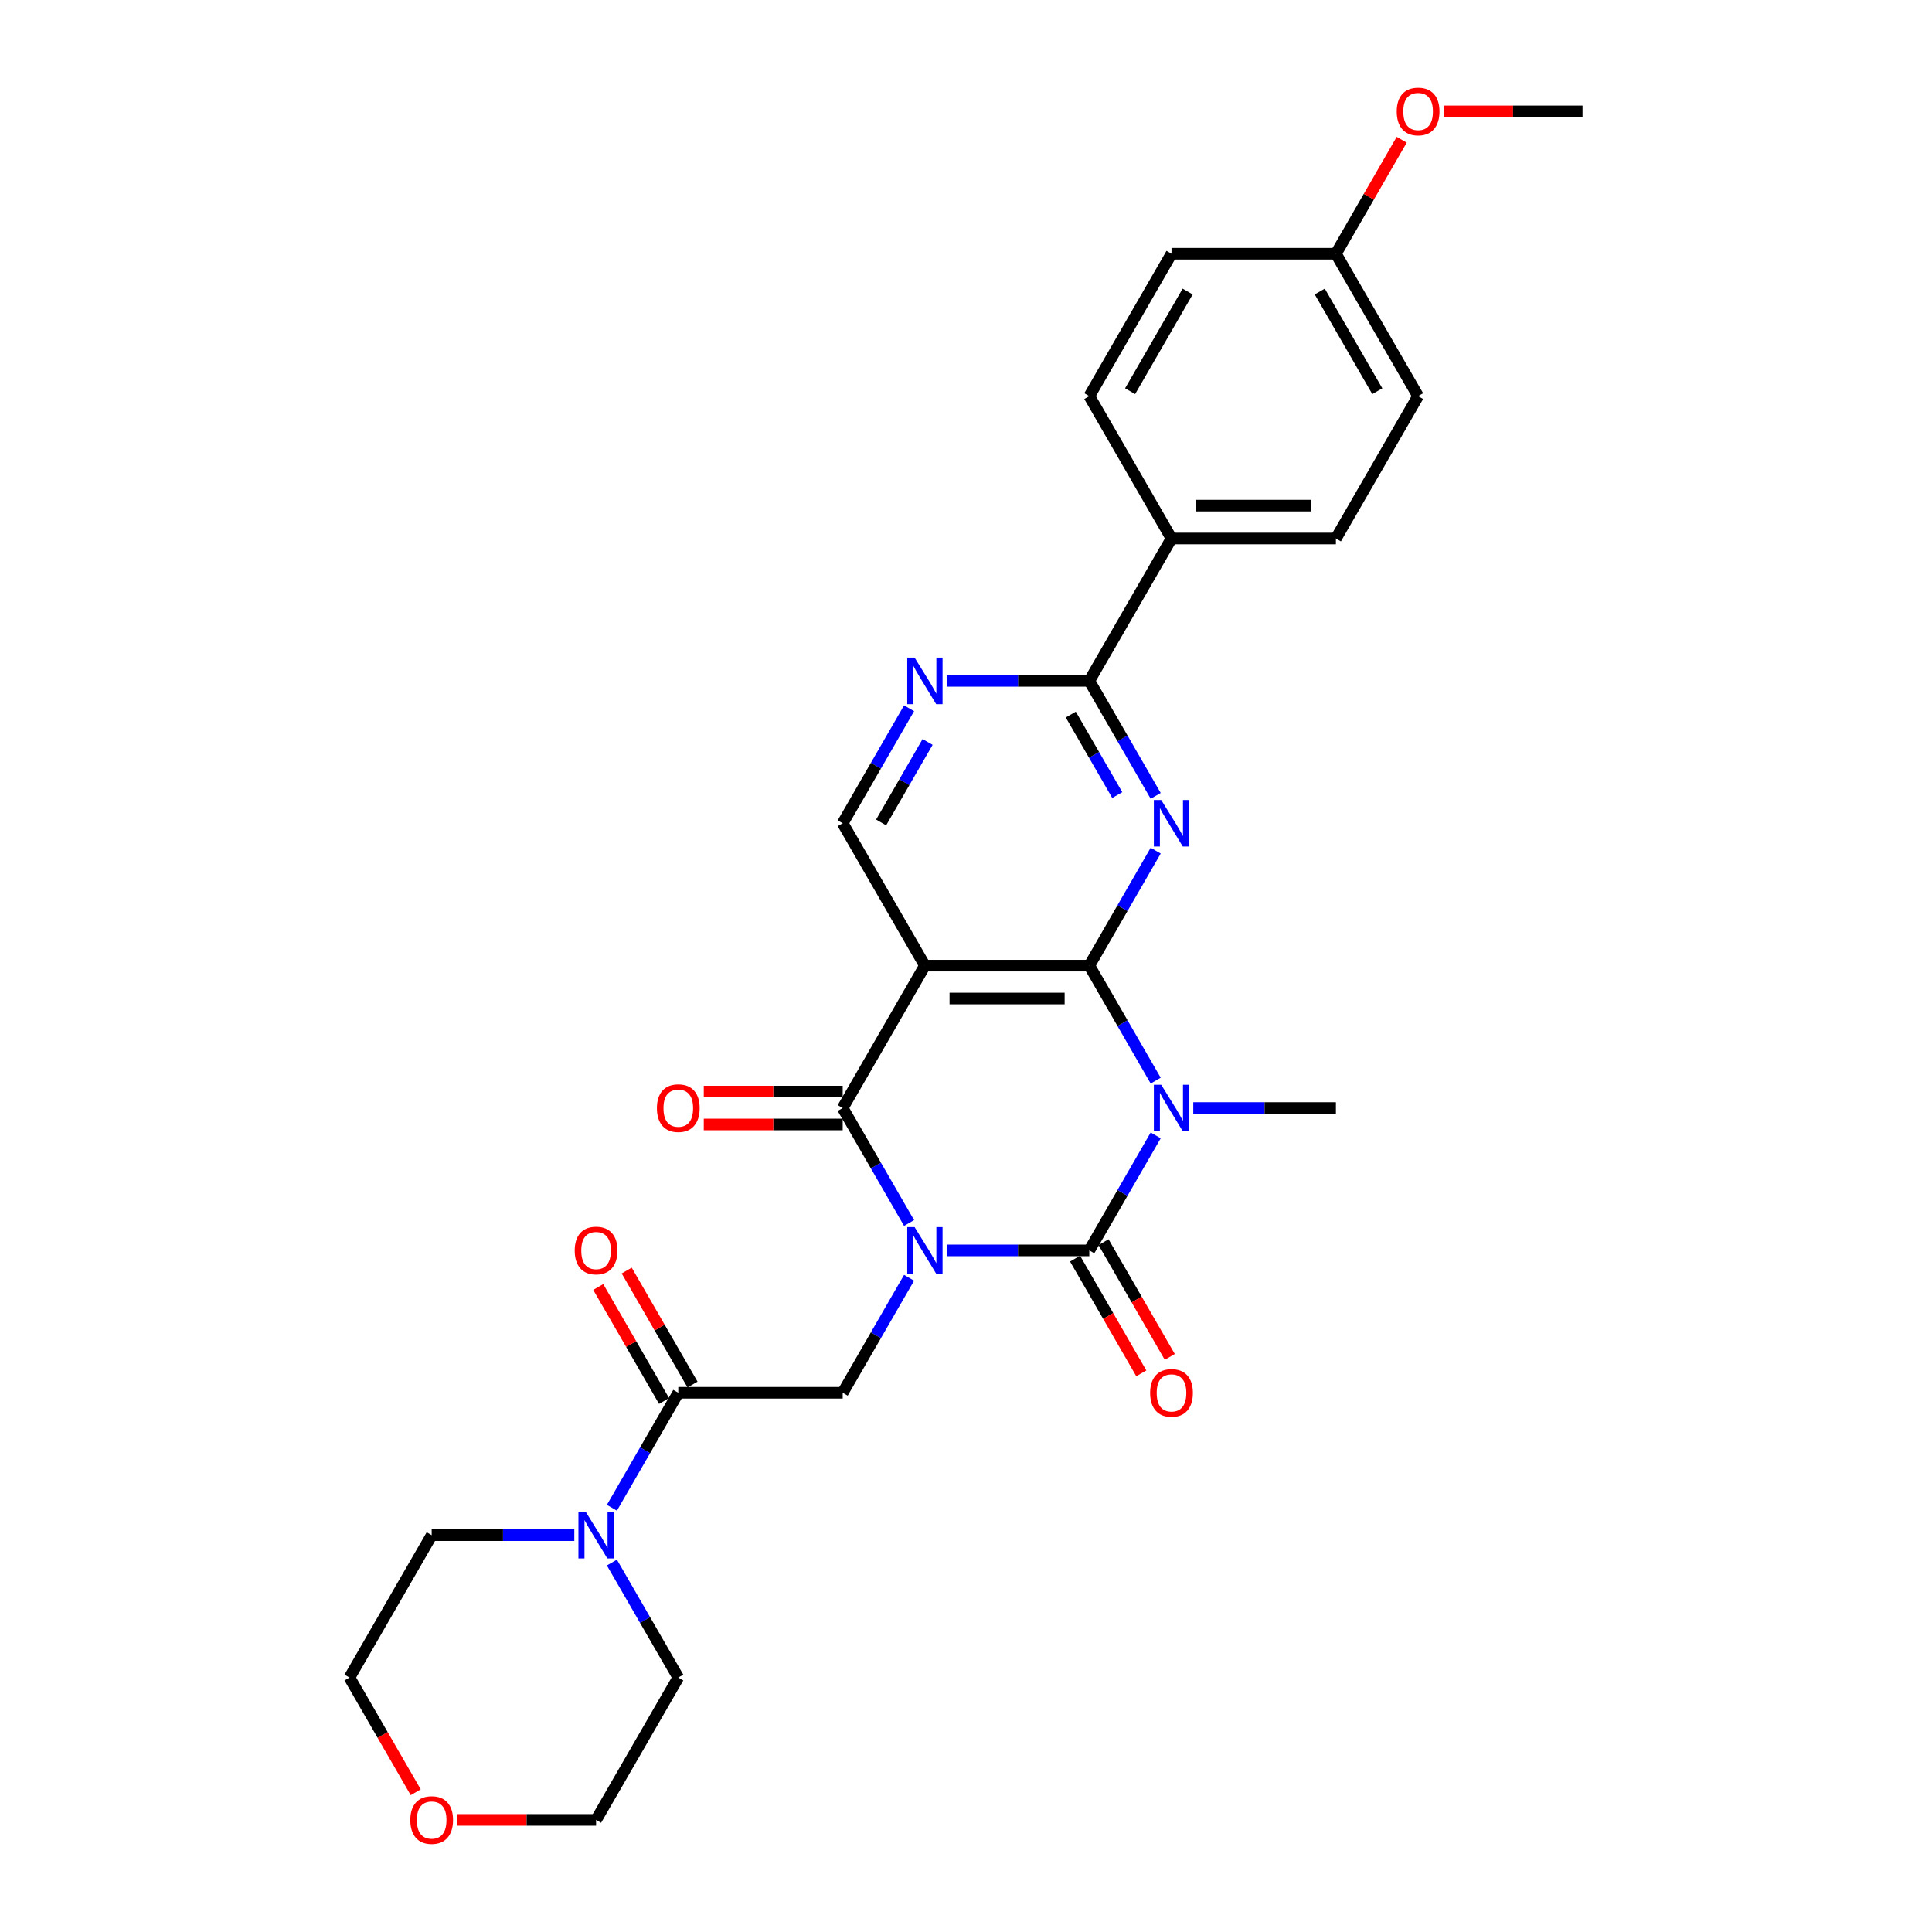 <?xml version='1.0' encoding='iso-8859-1'?>
<svg version='1.1' baseProfile='full'
              xmlns='http://www.w3.org/2000/svg'
                      xmlns:rdkit='http://www.rdkit.org/xml'
                      xmlns:xlink='http://www.w3.org/1999/xlink'
                  xml:space='preserve'
width='1000px' height='1000px' viewBox='0 0 1000 1000'>
<!-- END OF HEADER -->
<rect style='opacity:1.0;fill:#FFFFFF;stroke:none' width='1000' height='1000' x='0' y='0'> </rect>
<path class='bond-0' d='M 489.993,647.204 L 526.907,647.204' style='fill:none;fill-rule:evenodd;stroke:#0000FF;stroke-width:6px;stroke-linecap:butt;stroke-linejoin:miter;stroke-opacity:1' />
<path class='bond-0' d='M 526.907,647.204 L 563.822,647.204' style='fill:none;fill-rule:evenodd;stroke:#000000;stroke-width:6px;stroke-linecap:butt;stroke-linejoin:miter;stroke-opacity:1' />
<path class='bond-3' d='M 470.541,633.027 L 453.359,603.267' style='fill:none;fill-rule:evenodd;stroke:#0000FF;stroke-width:6px;stroke-linecap:butt;stroke-linejoin:miter;stroke-opacity:1' />
<path class='bond-3' d='M 453.359,603.267 L 436.178,573.508' style='fill:none;fill-rule:evenodd;stroke:#000000;stroke-width:6px;stroke-linecap:butt;stroke-linejoin:miter;stroke-opacity:1' />
<path class='bond-6' d='M 470.541,661.381 L 453.359,691.14' style='fill:none;fill-rule:evenodd;stroke:#0000FF;stroke-width:6px;stroke-linecap:butt;stroke-linejoin:miter;stroke-opacity:1' />
<path class='bond-6' d='M 453.359,691.14 L 436.178,720.899' style='fill:none;fill-rule:evenodd;stroke:#000000;stroke-width:6px;stroke-linecap:butt;stroke-linejoin:miter;stroke-opacity:1' />
<path class='bond-1' d='M 563.822,647.204 L 581.004,617.444' style='fill:none;fill-rule:evenodd;stroke:#000000;stroke-width:6px;stroke-linecap:butt;stroke-linejoin:miter;stroke-opacity:1' />
<path class='bond-1' d='M 581.004,617.444 L 598.185,587.685' style='fill:none;fill-rule:evenodd;stroke:#0000FF;stroke-width:6px;stroke-linecap:butt;stroke-linejoin:miter;stroke-opacity:1' />
<path class='bond-12' d='M 556.453,651.458 L 573.595,681.15' style='fill:none;fill-rule:evenodd;stroke:#000000;stroke-width:6px;stroke-linecap:butt;stroke-linejoin:miter;stroke-opacity:1' />
<path class='bond-12' d='M 573.595,681.15 L 590.737,710.841' style='fill:none;fill-rule:evenodd;stroke:#FF0000;stroke-width:6px;stroke-linecap:butt;stroke-linejoin:miter;stroke-opacity:1' />
<path class='bond-12' d='M 571.192,642.949 L 588.334,672.64' style='fill:none;fill-rule:evenodd;stroke:#000000;stroke-width:6px;stroke-linecap:butt;stroke-linejoin:miter;stroke-opacity:1' />
<path class='bond-12' d='M 588.334,672.64 L 605.476,702.331' style='fill:none;fill-rule:evenodd;stroke:#FF0000;stroke-width:6px;stroke-linecap:butt;stroke-linejoin:miter;stroke-opacity:1' />
<path class='bond-16' d='M 617.637,573.508 L 654.552,573.508' style='fill:none;fill-rule:evenodd;stroke:#0000FF;stroke-width:6px;stroke-linecap:butt;stroke-linejoin:miter;stroke-opacity:1' />
<path class='bond-16' d='M 654.552,573.508 L 691.466,573.508' style='fill:none;fill-rule:evenodd;stroke:#000000;stroke-width:6px;stroke-linecap:butt;stroke-linejoin:miter;stroke-opacity:1' />
<path class='bond-29' d='M 598.185,559.331 L 581.004,529.572' style='fill:none;fill-rule:evenodd;stroke:#0000FF;stroke-width:6px;stroke-linecap:butt;stroke-linejoin:miter;stroke-opacity:1' />
<path class='bond-29' d='M 581.004,529.572 L 563.822,499.813' style='fill:none;fill-rule:evenodd;stroke:#000000;stroke-width:6px;stroke-linecap:butt;stroke-linejoin:miter;stroke-opacity:1' />
<path class='bond-2' d='M 563.822,499.813 L 478.726,499.813' style='fill:none;fill-rule:evenodd;stroke:#000000;stroke-width:6px;stroke-linecap:butt;stroke-linejoin:miter;stroke-opacity:1' />
<path class='bond-2' d='M 551.058,516.832 L 491.49,516.832' style='fill:none;fill-rule:evenodd;stroke:#000000;stroke-width:6px;stroke-linecap:butt;stroke-linejoin:miter;stroke-opacity:1' />
<path class='bond-5' d='M 563.822,499.813 L 581.004,470.054' style='fill:none;fill-rule:evenodd;stroke:#000000;stroke-width:6px;stroke-linecap:butt;stroke-linejoin:miter;stroke-opacity:1' />
<path class='bond-5' d='M 581.004,470.054 L 598.185,440.294' style='fill:none;fill-rule:evenodd;stroke:#0000FF;stroke-width:6px;stroke-linecap:butt;stroke-linejoin:miter;stroke-opacity:1' />
<path class='bond-4' d='M 436.178,573.508 L 478.726,499.813' style='fill:none;fill-rule:evenodd;stroke:#000000;stroke-width:6px;stroke-linecap:butt;stroke-linejoin:miter;stroke-opacity:1' />
<path class='bond-13' d='M 436.178,564.999 L 400.225,564.999' style='fill:none;fill-rule:evenodd;stroke:#000000;stroke-width:6px;stroke-linecap:butt;stroke-linejoin:miter;stroke-opacity:1' />
<path class='bond-13' d='M 400.225,564.999 L 364.272,564.999' style='fill:none;fill-rule:evenodd;stroke:#FF0000;stroke-width:6px;stroke-linecap:butt;stroke-linejoin:miter;stroke-opacity:1' />
<path class='bond-13' d='M 436.178,582.018 L 400.225,582.018' style='fill:none;fill-rule:evenodd;stroke:#000000;stroke-width:6px;stroke-linecap:butt;stroke-linejoin:miter;stroke-opacity:1' />
<path class='bond-13' d='M 400.225,582.018 L 364.272,582.018' style='fill:none;fill-rule:evenodd;stroke:#FF0000;stroke-width:6px;stroke-linecap:butt;stroke-linejoin:miter;stroke-opacity:1' />
<path class='bond-11' d='M 478.726,499.813 L 436.178,426.117' style='fill:none;fill-rule:evenodd;stroke:#000000;stroke-width:6px;stroke-linecap:butt;stroke-linejoin:miter;stroke-opacity:1' />
<path class='bond-31' d='M 598.185,411.94 L 581.004,382.181' style='fill:none;fill-rule:evenodd;stroke:#0000FF;stroke-width:6px;stroke-linecap:butt;stroke-linejoin:miter;stroke-opacity:1' />
<path class='bond-31' d='M 581.004,382.181 L 563.822,352.422' style='fill:none;fill-rule:evenodd;stroke:#000000;stroke-width:6px;stroke-linecap:butt;stroke-linejoin:miter;stroke-opacity:1' />
<path class='bond-31' d='M 578.292,411.522 L 566.264,390.691' style='fill:none;fill-rule:evenodd;stroke:#0000FF;stroke-width:6px;stroke-linecap:butt;stroke-linejoin:miter;stroke-opacity:1' />
<path class='bond-31' d='M 566.264,390.691 L 554.237,369.859' style='fill:none;fill-rule:evenodd;stroke:#000000;stroke-width:6px;stroke-linecap:butt;stroke-linejoin:miter;stroke-opacity:1' />
<path class='bond-8' d='M 436.178,720.899 L 351.082,720.899' style='fill:none;fill-rule:evenodd;stroke:#000000;stroke-width:6px;stroke-linecap:butt;stroke-linejoin:miter;stroke-opacity:1' />
<path class='bond-7' d='M 563.822,352.422 L 526.907,352.422' style='fill:none;fill-rule:evenodd;stroke:#000000;stroke-width:6px;stroke-linecap:butt;stroke-linejoin:miter;stroke-opacity:1' />
<path class='bond-7' d='M 526.907,352.422 L 489.993,352.422' style='fill:none;fill-rule:evenodd;stroke:#0000FF;stroke-width:6px;stroke-linecap:butt;stroke-linejoin:miter;stroke-opacity:1' />
<path class='bond-14' d='M 563.822,352.422 L 606.37,278.727' style='fill:none;fill-rule:evenodd;stroke:#000000;stroke-width:6px;stroke-linecap:butt;stroke-linejoin:miter;stroke-opacity:1' />
<path class='bond-10' d='M 351.082,720.899 L 333.9,750.658' style='fill:none;fill-rule:evenodd;stroke:#000000;stroke-width:6px;stroke-linecap:butt;stroke-linejoin:miter;stroke-opacity:1' />
<path class='bond-10' d='M 333.9,750.658 L 316.719,780.417' style='fill:none;fill-rule:evenodd;stroke:#0000FF;stroke-width:6px;stroke-linecap:butt;stroke-linejoin:miter;stroke-opacity:1' />
<path class='bond-15' d='M 358.451,716.644 L 341.417,687.14' style='fill:none;fill-rule:evenodd;stroke:#000000;stroke-width:6px;stroke-linecap:butt;stroke-linejoin:miter;stroke-opacity:1' />
<path class='bond-15' d='M 341.417,687.14 L 324.383,657.636' style='fill:none;fill-rule:evenodd;stroke:#FF0000;stroke-width:6px;stroke-linecap:butt;stroke-linejoin:miter;stroke-opacity:1' />
<path class='bond-15' d='M 343.712,725.154 L 326.678,695.65' style='fill:none;fill-rule:evenodd;stroke:#000000;stroke-width:6px;stroke-linecap:butt;stroke-linejoin:miter;stroke-opacity:1' />
<path class='bond-15' d='M 326.678,695.65 L 309.644,666.146' style='fill:none;fill-rule:evenodd;stroke:#FF0000;stroke-width:6px;stroke-linecap:butt;stroke-linejoin:miter;stroke-opacity:1' />
<path class='bond-9' d='M 470.541,366.599 L 453.359,396.358' style='fill:none;fill-rule:evenodd;stroke:#0000FF;stroke-width:6px;stroke-linecap:butt;stroke-linejoin:miter;stroke-opacity:1' />
<path class='bond-9' d='M 453.359,396.358 L 436.178,426.117' style='fill:none;fill-rule:evenodd;stroke:#000000;stroke-width:6px;stroke-linecap:butt;stroke-linejoin:miter;stroke-opacity:1' />
<path class='bond-9' d='M 480.126,384.036 L 468.098,404.868' style='fill:none;fill-rule:evenodd;stroke:#0000FF;stroke-width:6px;stroke-linecap:butt;stroke-linejoin:miter;stroke-opacity:1' />
<path class='bond-9' d='M 468.098,404.868 L 456.071,425.699' style='fill:none;fill-rule:evenodd;stroke:#000000;stroke-width:6px;stroke-linecap:butt;stroke-linejoin:miter;stroke-opacity:1' />
<path class='bond-23' d='M 316.719,808.771 L 333.9,838.531' style='fill:none;fill-rule:evenodd;stroke:#0000FF;stroke-width:6px;stroke-linecap:butt;stroke-linejoin:miter;stroke-opacity:1' />
<path class='bond-23' d='M 333.9,838.531 L 351.082,868.29' style='fill:none;fill-rule:evenodd;stroke:#000000;stroke-width:6px;stroke-linecap:butt;stroke-linejoin:miter;stroke-opacity:1' />
<path class='bond-24' d='M 297.267,794.594 L 260.352,794.594' style='fill:none;fill-rule:evenodd;stroke:#0000FF;stroke-width:6px;stroke-linecap:butt;stroke-linejoin:miter;stroke-opacity:1' />
<path class='bond-24' d='M 260.352,794.594 L 223.438,794.594' style='fill:none;fill-rule:evenodd;stroke:#000000;stroke-width:6px;stroke-linecap:butt;stroke-linejoin:miter;stroke-opacity:1' />
<path class='bond-18' d='M 606.37,278.727 L 691.466,278.727' style='fill:none;fill-rule:evenodd;stroke:#000000;stroke-width:6px;stroke-linecap:butt;stroke-linejoin:miter;stroke-opacity:1' />
<path class='bond-18' d='M 619.135,261.707 L 678.702,261.707' style='fill:none;fill-rule:evenodd;stroke:#000000;stroke-width:6px;stroke-linecap:butt;stroke-linejoin:miter;stroke-opacity:1' />
<path class='bond-19' d='M 606.37,278.727 L 563.822,205.031' style='fill:none;fill-rule:evenodd;stroke:#000000;stroke-width:6px;stroke-linecap:butt;stroke-linejoin:miter;stroke-opacity:1' />
<path class='bond-17' d='M 215.174,927.672 L 198.032,897.981' style='fill:none;fill-rule:evenodd;stroke:#FF0000;stroke-width:6px;stroke-linecap:butt;stroke-linejoin:miter;stroke-opacity:1' />
<path class='bond-17' d='M 198.032,897.981 L 180.89,868.29' style='fill:none;fill-rule:evenodd;stroke:#000000;stroke-width:6px;stroke-linecap:butt;stroke-linejoin:miter;stroke-opacity:1' />
<path class='bond-30' d='M 236.627,941.985 L 272.581,941.985' style='fill:none;fill-rule:evenodd;stroke:#FF0000;stroke-width:6px;stroke-linecap:butt;stroke-linejoin:miter;stroke-opacity:1' />
<path class='bond-30' d='M 272.581,941.985 L 308.534,941.985' style='fill:none;fill-rule:evenodd;stroke:#000000;stroke-width:6px;stroke-linecap:butt;stroke-linejoin:miter;stroke-opacity:1' />
<path class='bond-22' d='M 691.466,278.727 L 734.014,205.031' style='fill:none;fill-rule:evenodd;stroke:#000000;stroke-width:6px;stroke-linecap:butt;stroke-linejoin:miter;stroke-opacity:1' />
<path class='bond-21' d='M 563.822,205.031 L 606.37,131.336' style='fill:none;fill-rule:evenodd;stroke:#000000;stroke-width:6px;stroke-linecap:butt;stroke-linejoin:miter;stroke-opacity:1' />
<path class='bond-21' d='M 584.943,202.486 L 614.727,150.9' style='fill:none;fill-rule:evenodd;stroke:#000000;stroke-width:6px;stroke-linecap:butt;stroke-linejoin:miter;stroke-opacity:1' />
<path class='bond-20' d='M 691.466,131.336 L 606.37,131.336' style='fill:none;fill-rule:evenodd;stroke:#000000;stroke-width:6px;stroke-linecap:butt;stroke-linejoin:miter;stroke-opacity:1' />
<path class='bond-25' d='M 691.466,131.336 L 708.5,101.832' style='fill:none;fill-rule:evenodd;stroke:#000000;stroke-width:6px;stroke-linecap:butt;stroke-linejoin:miter;stroke-opacity:1' />
<path class='bond-25' d='M 708.5,101.832 L 725.534,72.328' style='fill:none;fill-rule:evenodd;stroke:#FF0000;stroke-width:6px;stroke-linecap:butt;stroke-linejoin:miter;stroke-opacity:1' />
<path class='bond-32' d='M 691.466,131.336 L 734.014,205.031' style='fill:none;fill-rule:evenodd;stroke:#000000;stroke-width:6px;stroke-linecap:butt;stroke-linejoin:miter;stroke-opacity:1' />
<path class='bond-32' d='M 683.109,150.9 L 712.893,202.486' style='fill:none;fill-rule:evenodd;stroke:#000000;stroke-width:6px;stroke-linecap:butt;stroke-linejoin:miter;stroke-opacity:1' />
<path class='bond-26' d='M 351.082,868.29 L 308.534,941.985' style='fill:none;fill-rule:evenodd;stroke:#000000;stroke-width:6px;stroke-linecap:butt;stroke-linejoin:miter;stroke-opacity:1' />
<path class='bond-27' d='M 223.438,794.594 L 180.89,868.29' style='fill:none;fill-rule:evenodd;stroke:#000000;stroke-width:6px;stroke-linecap:butt;stroke-linejoin:miter;stroke-opacity:1' />
<path class='bond-28' d='M 747.204,57.64 L 783.157,57.64' style='fill:none;fill-rule:evenodd;stroke:#FF0000;stroke-width:6px;stroke-linecap:butt;stroke-linejoin:miter;stroke-opacity:1' />
<path class='bond-28' d='M 783.157,57.64 L 819.11,57.64' style='fill:none;fill-rule:evenodd;stroke:#000000;stroke-width:6px;stroke-linecap:butt;stroke-linejoin:miter;stroke-opacity:1' />
<path  class='atom-0' d='M 473.399 635.154
L 481.296 647.918
Q 482.079 649.178, 483.338 651.458
Q 484.598 653.739, 484.666 653.875
L 484.666 635.154
L 487.865 635.154
L 487.865 659.253
L 484.564 659.253
L 476.088 645.297
Q 475.101 643.664, 474.046 641.792
Q 473.025 639.919, 472.718 639.341
L 472.718 659.253
L 469.587 659.253
L 469.587 635.154
L 473.399 635.154
' fill='#0000FF'/>
<path  class='atom-2' d='M 601.043 561.459
L 608.94 574.223
Q 609.723 575.482, 610.982 577.763
Q 612.242 580.044, 612.31 580.18
L 612.31 561.459
L 615.509 561.459
L 615.509 585.558
L 612.208 585.558
L 603.732 571.602
Q 602.745 569.968, 601.69 568.096
Q 600.669 566.224, 600.362 565.645
L 600.362 585.558
L 597.231 585.558
L 597.231 561.459
L 601.043 561.459
' fill='#0000FF'/>
<path  class='atom-6' d='M 601.043 414.068
L 608.94 426.832
Q 609.723 428.092, 610.982 430.372
Q 612.242 432.653, 612.31 432.789
L 612.31 414.068
L 615.509 414.068
L 615.509 438.167
L 612.208 438.167
L 603.732 424.211
Q 602.745 422.577, 601.69 420.705
Q 600.669 418.833, 600.362 418.254
L 600.362 438.167
L 597.231 438.167
L 597.231 414.068
L 601.043 414.068
' fill='#0000FF'/>
<path  class='atom-10' d='M 473.399 340.372
L 481.296 353.137
Q 482.079 354.396, 483.338 356.677
Q 484.598 358.957, 484.666 359.093
L 484.666 340.372
L 487.865 340.372
L 487.865 364.472
L 484.564 364.472
L 476.088 350.516
Q 475.101 348.882, 474.046 347.01
Q 473.025 345.138, 472.718 344.559
L 472.718 364.472
L 469.587 364.472
L 469.587 340.372
L 473.399 340.372
' fill='#0000FF'/>
<path  class='atom-11' d='M 303.207 782.545
L 311.104 795.309
Q 311.886 796.569, 313.146 798.849
Q 314.405 801.13, 314.473 801.266
L 314.473 782.545
L 317.673 782.545
L 317.673 806.644
L 314.371 806.644
L 305.896 792.688
Q 304.909 791.054, 303.853 789.182
Q 302.832 787.31, 302.526 786.732
L 302.526 806.644
L 299.394 806.644
L 299.394 782.545
L 303.207 782.545
' fill='#0000FF'/>
<path  class='atom-13' d='M 595.308 720.967
Q 595.308 715.181, 598.167 711.947
Q 601.026 708.713, 606.37 708.713
Q 611.714 708.713, 614.573 711.947
Q 617.433 715.181, 617.433 720.967
Q 617.433 726.822, 614.539 730.157
Q 611.646 733.459, 606.37 733.459
Q 601.06 733.459, 598.167 730.157
Q 595.308 726.856, 595.308 720.967
M 606.37 730.736
Q 610.046 730.736, 612.021 728.285
Q 614.029 725.801, 614.029 720.967
Q 614.029 716.236, 612.021 713.853
Q 610.046 711.436, 606.37 711.436
Q 602.694 711.436, 600.686 713.819
Q 598.712 716.202, 598.712 720.967
Q 598.712 725.835, 600.686 728.285
Q 602.694 730.736, 606.37 730.736
' fill='#FF0000'/>
<path  class='atom-14' d='M 340.019 573.576
Q 340.019 567.79, 342.879 564.556
Q 345.738 561.322, 351.082 561.322
Q 356.426 561.322, 359.285 564.556
Q 362.144 567.79, 362.144 573.576
Q 362.144 579.431, 359.251 582.767
Q 356.358 586.068, 351.082 586.068
Q 345.772 586.068, 342.879 582.767
Q 340.019 579.465, 340.019 573.576
M 351.082 583.345
Q 354.758 583.345, 356.732 580.895
Q 358.74 578.41, 358.74 573.576
Q 358.74 568.845, 356.732 566.462
Q 354.758 564.046, 351.082 564.046
Q 347.406 564.046, 345.397 566.428
Q 343.423 568.811, 343.423 573.576
Q 343.423 578.444, 345.397 580.895
Q 347.406 583.345, 351.082 583.345
' fill='#FF0000'/>
<path  class='atom-16' d='M 297.471 647.272
Q 297.471 641.485, 300.33 638.252
Q 303.19 635.018, 308.534 635.018
Q 313.878 635.018, 316.737 638.252
Q 319.596 641.485, 319.596 647.272
Q 319.596 653.126, 316.703 656.462
Q 313.81 659.764, 308.534 659.764
Q 303.224 659.764, 300.33 656.462
Q 297.471 653.16, 297.471 647.272
M 308.534 657.041
Q 312.21 657.041, 314.184 654.59
Q 316.192 652.105, 316.192 647.272
Q 316.192 642.54, 314.184 640.158
Q 312.21 637.741, 308.534 637.741
Q 304.858 637.741, 302.849 640.124
Q 300.875 642.506, 300.875 647.272
Q 300.875 652.139, 302.849 654.59
Q 304.858 657.041, 308.534 657.041
' fill='#FF0000'/>
<path  class='atom-18' d='M 212.375 942.053
Q 212.375 936.267, 215.234 933.033
Q 218.094 929.799, 223.438 929.799
Q 228.782 929.799, 231.641 933.033
Q 234.5 936.267, 234.5 942.053
Q 234.5 947.908, 231.607 951.244
Q 228.714 954.545, 223.438 954.545
Q 218.128 954.545, 215.234 951.244
Q 212.375 947.942, 212.375 942.053
M 223.438 951.822
Q 227.114 951.822, 229.088 949.372
Q 231.096 946.887, 231.096 942.053
Q 231.096 937.322, 229.088 934.939
Q 227.114 932.523, 223.438 932.523
Q 219.761 932.523, 217.753 934.905
Q 215.779 937.288, 215.779 942.053
Q 215.779 946.921, 217.753 949.372
Q 219.761 951.822, 223.438 951.822
' fill='#FF0000'/>
<path  class='atom-26' d='M 722.952 57.708
Q 722.952 51.922, 725.811 48.688
Q 728.67 45.455, 734.014 45.455
Q 739.358 45.455, 742.218 48.688
Q 745.077 51.922, 745.077 57.708
Q 745.077 63.563, 742.184 66.899
Q 739.29 70.201, 734.014 70.201
Q 728.704 70.201, 725.811 66.899
Q 722.952 63.597, 722.952 57.708
M 734.014 67.477
Q 737.691 67.477, 739.665 65.027
Q 741.673 62.542, 741.673 57.708
Q 741.673 52.977, 739.665 50.594
Q 737.691 48.178, 734.014 48.178
Q 730.338 48.178, 728.33 50.56
Q 726.356 52.943, 726.356 57.708
Q 726.356 62.576, 728.33 65.027
Q 730.338 67.477, 734.014 67.477
' fill='#FF0000'/>
</svg>
